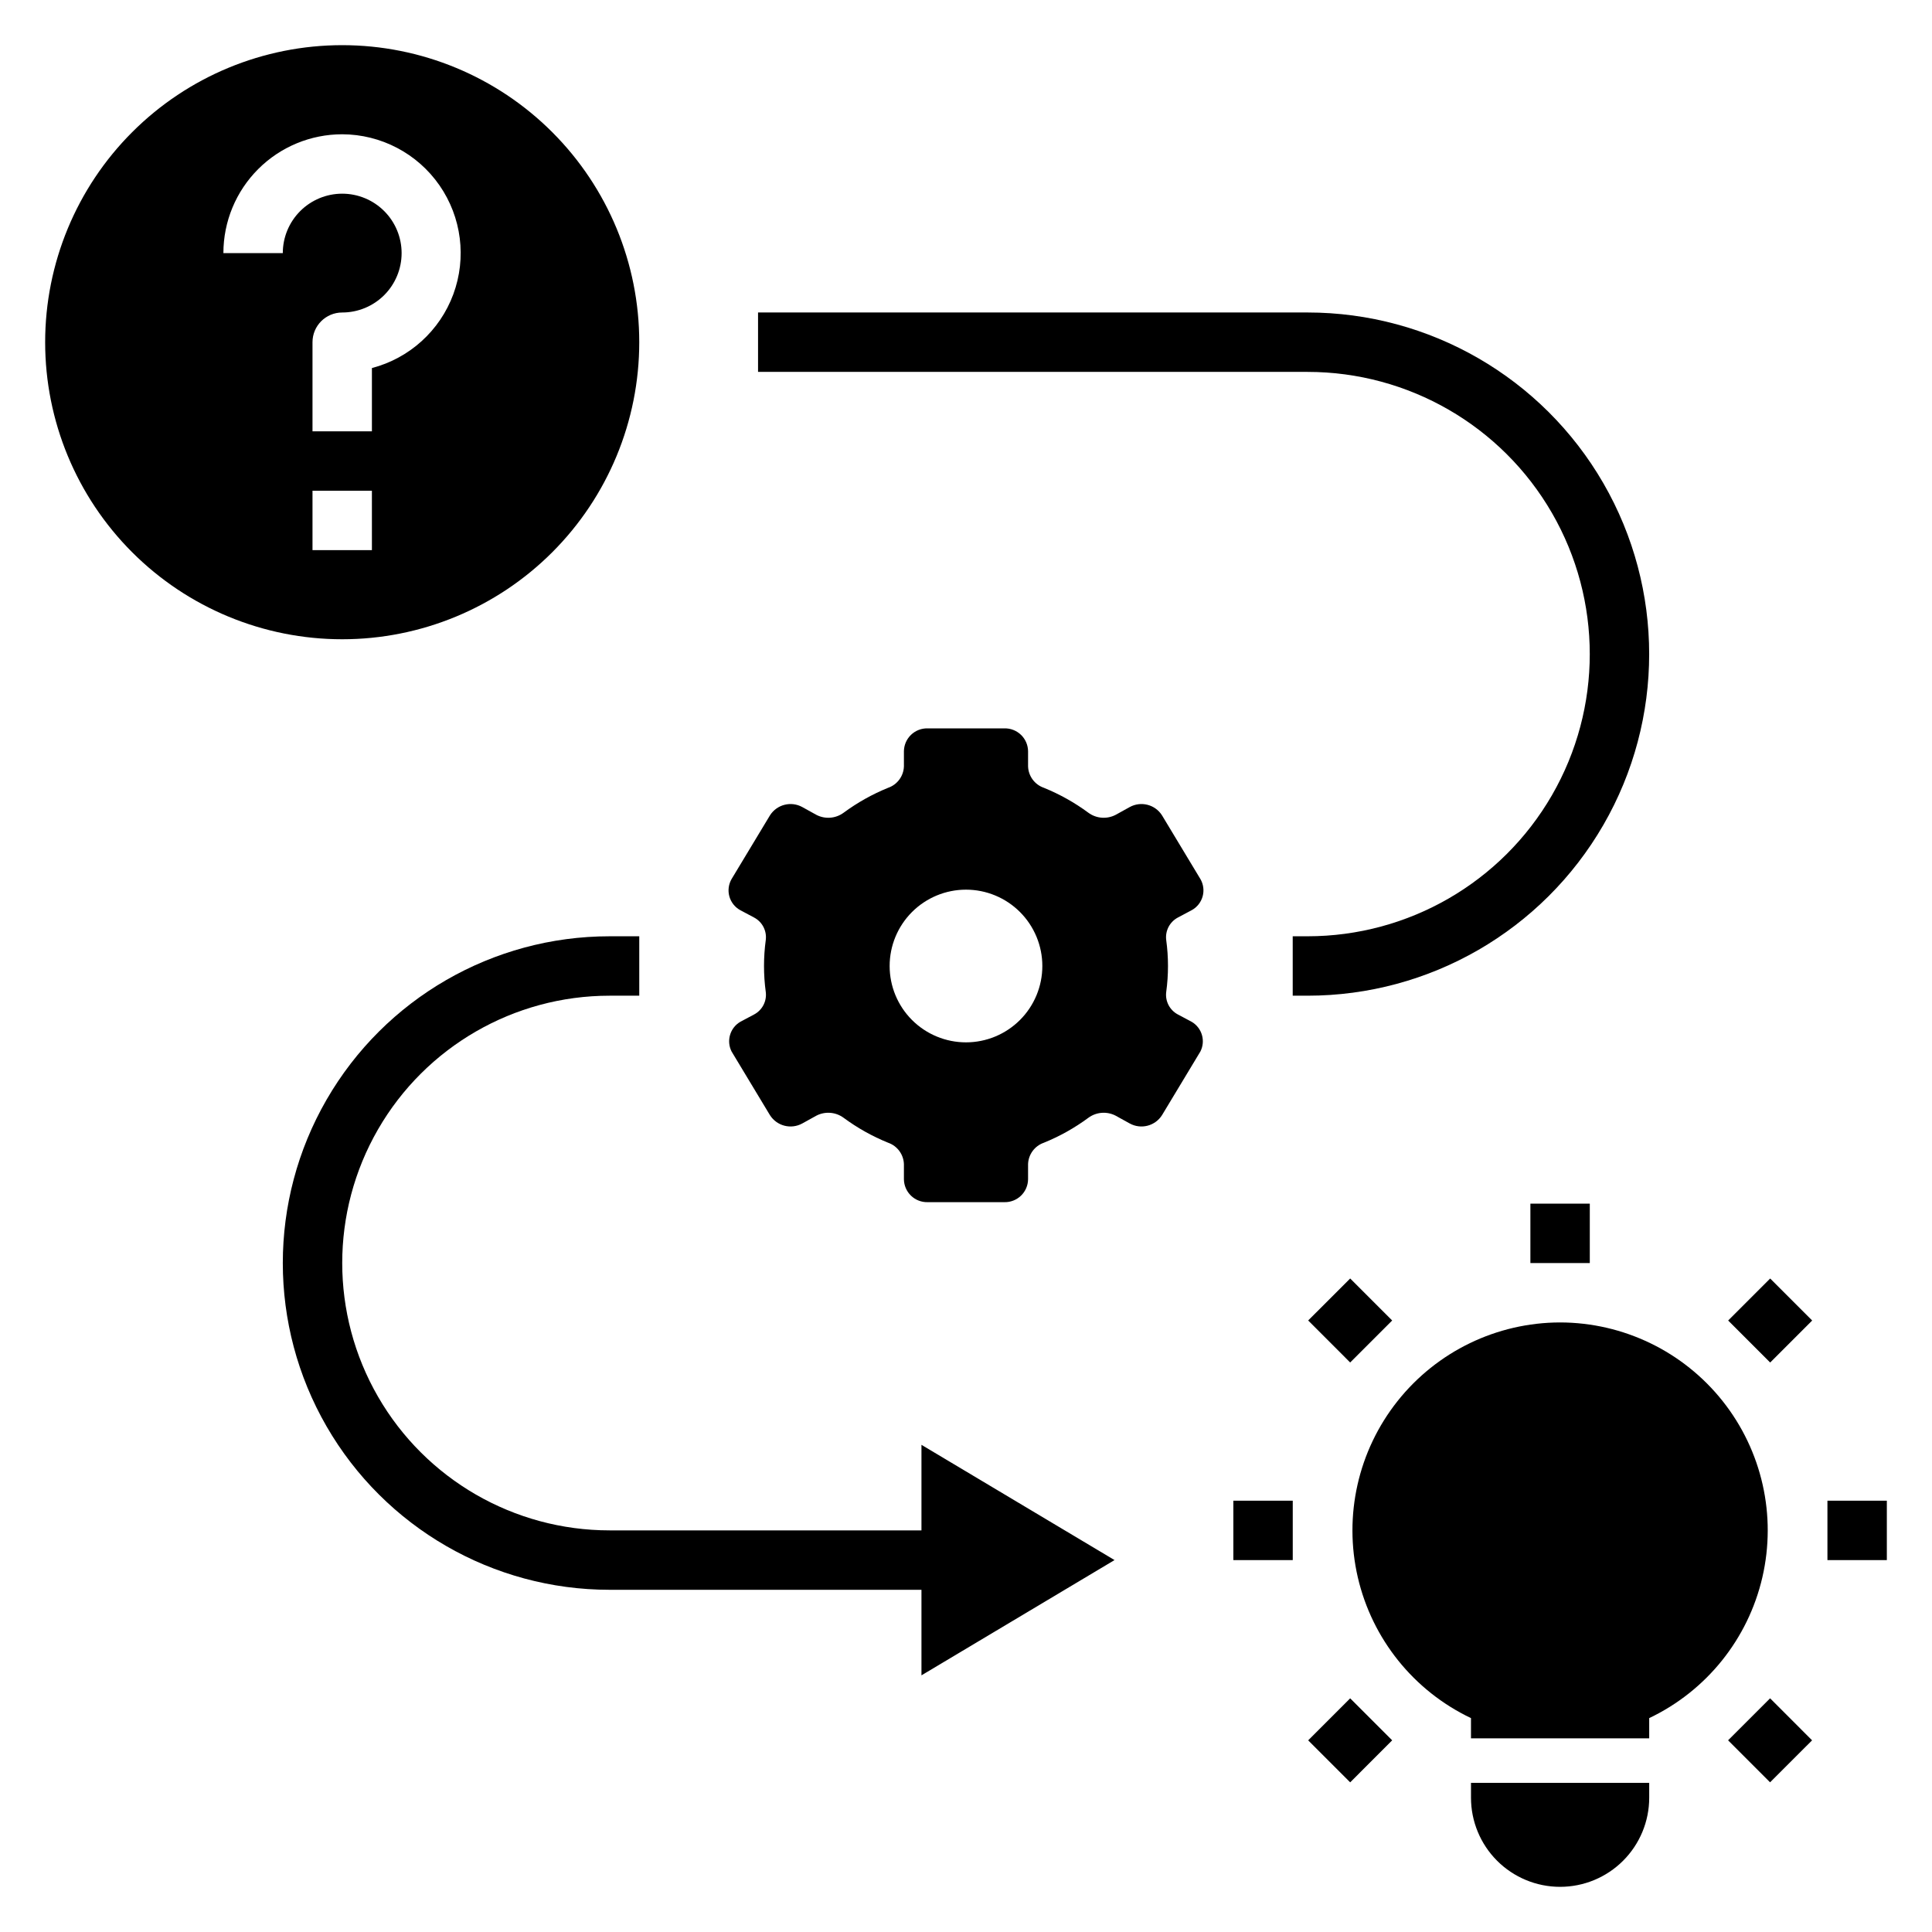 <?xml version="1.0" encoding="UTF-8"?>
<!-- Uploaded to: SVG Repo, www.svgrepo.com, Generator: SVG Repo Mixer Tools -->
<svg fill="#000000" width="800px" height="800px" version="1.1" viewBox="144 144 512 512" xmlns="http://www.w3.org/2000/svg">
 <g>
  <path d="m470.85 541.7h15.742v15.742h-15.742z"/>
  <path d="m628.29 541.7h15.742v15.742h-15.742z"/>
  <path d="m549.57 462.98h15.742v15.742h-15.742z"/>
  <path d="m490.68 493.94 11.133-11.129 11.129 11.133-11.133 11.129z"/>
  <path d="m601.96 605.2 11.133-11.129 11.129 11.133-11.133 11.129z"/>
  <path d="m490.68 605.21 11.129-11.133 11.133 11.129-11.129 11.133z"/>
  <path d="m601.98 493.95 11.133-11.133 11.133 11.133-11.133 11.133z"/>
  <path d="m343.87 412.83-3.699 1.969c-2.723 1.609-3.723 5.059-2.285 7.875l10.156 16.848v-0.004c1.824 2.891 5.59 3.859 8.582 2.203l3.699-2.047c2.32-1.215 5.133-1 7.242 0.551 3.644 2.691 7.609 4.914 11.809 6.613 2.426 0.848 4.086 3.098 4.172 5.668v4.016c0.02 1.641 0.699 3.207 1.879 4.348 1.184 1.141 2.777 1.758 4.418 1.715h20.309c1.645 0.043 3.234-0.574 4.418-1.715 1.184-1.141 1.859-2.707 1.879-4.348v-4.016c0.086-2.57 1.746-4.82 4.176-5.668 4.195-1.699 8.164-3.922 11.805-6.613 2.113-1.551 4.922-1.766 7.242-0.551l3.699 2.047h0.004c2.992 1.656 6.754 0.688 8.578-2.203l10.156-16.848v0.004c1.438-2.816 0.438-6.266-2.285-7.875l-3.699-1.969c-2.141-1.148-3.359-3.488-3.07-5.902 0.633-4.598 0.633-9.258 0-13.855-0.289-2.41 0.93-4.754 3.07-5.902l3.699-1.969c1.418-0.777 2.457-2.094 2.887-3.652 0.43-1.555 0.215-3.219-0.602-4.613l-10.156-16.848c-1.824-2.891-5.586-3.856-8.578-2.203l-3.699 2.047h-0.004c-2.32 1.219-5.129 1.004-7.242-0.551-3.641-2.688-7.609-4.91-11.805-6.613-2.43-0.844-4.09-3.098-4.176-5.668v-4.016c-0.02-1.641-0.695-3.207-1.879-4.344-1.184-1.141-2.773-1.758-4.418-1.715h-20.309c-1.641-0.043-3.234 0.574-4.418 1.715-1.18 1.137-1.859 2.703-1.879 4.344v4.016c-0.086 2.57-1.746 4.824-4.172 5.668-4.199 1.703-8.164 3.926-11.809 6.613-2.109 1.555-4.922 1.77-7.242 0.551l-3.699-2.047c-2.992-1.652-6.758-0.688-8.582 2.203l-10.156 16.848c-0.812 1.395-1.031 3.059-0.602 4.613 0.43 1.559 1.469 2.875 2.887 3.652l3.699 1.969c2.141 1.148 3.359 3.492 3.07 5.902-0.629 4.598-0.629 9.258 0 13.855 0.289 2.414-0.93 4.754-3.07 5.902zm56.129-33.062c5.363 0 10.512 2.133 14.305 5.926 3.793 3.797 5.926 8.941 5.926 14.309 0 5.363-2.133 10.512-5.926 14.305-3.793 3.793-8.941 5.926-14.305 5.926-5.367 0-10.512-2.133-14.309-5.926-3.793-3.793-5.926-8.941-5.926-14.305 0-5.367 2.133-10.512 5.926-14.309 3.797-3.793 8.941-5.926 14.309-5.926z"/>
  <path d="m234.69 313.41c20.875 0 40.898-8.293 55.664-23.055 14.762-14.766 23.055-34.789 23.055-55.664 0-20.879-8.293-40.902-23.055-55.664-14.766-14.766-34.789-23.059-55.664-23.059-20.879 0-40.902 8.293-55.664 23.059-14.766 14.762-23.059 34.785-23.059 55.664 0 20.875 8.293 40.898 23.059 55.664 14.762 14.762 34.785 23.055 55.664 23.055zm7.871-23.617h-15.746v-15.742h15.742zm-7.871-110.21c10.285 0.027 19.906 5.082 25.773 13.527 5.867 8.449 7.234 19.23 3.668 28.879-3.566 9.648-11.621 16.945-21.57 19.547v16.766h-15.746v-23.613c0-4.348 3.527-7.875 7.875-7.875 4.176 0 8.18-1.656 11.133-4.609 2.949-2.953 4.609-6.957 4.609-11.133 0-4.176-1.66-8.18-4.609-11.133-2.953-2.953-6.957-4.613-11.133-4.613s-8.18 1.66-11.133 4.613c-2.953 2.953-4.613 6.957-4.613 11.133h-15.742c0-8.352 3.316-16.359 9.223-22.266 5.902-5.906 13.914-9.223 22.266-9.223z"/>
  <path d="m305.54 407.87h7.871v-15.746h-7.871c-30.938 0-59.523 16.508-74.992 43.297-15.469 26.793-15.469 59.801 0 86.594 15.469 26.789 44.055 43.297 74.992 43.297h82.656v22.672l51.168-30.547-51.168-30.543v22.672h-82.656c-25.312 0-48.703-13.504-61.355-35.422-12.656-21.922-12.656-48.93 0-70.852 12.652-21.918 36.043-35.422 61.355-35.422z"/>
  <path d="m344.89 226.81v15.742l145.63 0.004c26.719 0 51.406 14.254 64.766 37.391 13.359 23.141 13.359 51.648 0 74.785s-38.047 37.391-64.766 37.391h-3.938v15.742h3.938v0.004c32.344 0 62.227-17.254 78.398-45.266 16.172-28.008 16.172-62.52 0-90.527s-46.055-45.266-78.398-45.266z"/>
  <path d="m557.44 644.03c6.266 0 12.273-2.488 16.699-6.918 4.43-4.43 6.918-10.434 6.918-16.699v-3.938l-47.23 0.004v3.934c0 6.266 2.488 12.27 6.914 16.699 4.43 4.43 10.438 6.918 16.699 6.918z"/>
  <path d="m557.44 494.46c-16.789 0.023-32.648 7.699-43.086 20.852s-14.309 30.344-10.52 46.699c3.793 16.352 14.832 30.09 29.992 37.305v5.356h47.23v-5.356c15.16-7.215 26.199-20.953 29.988-37.305 3.793-16.355-0.078-33.547-10.516-46.699s-26.301-20.828-43.09-20.852z"/>
 </g>
</svg>